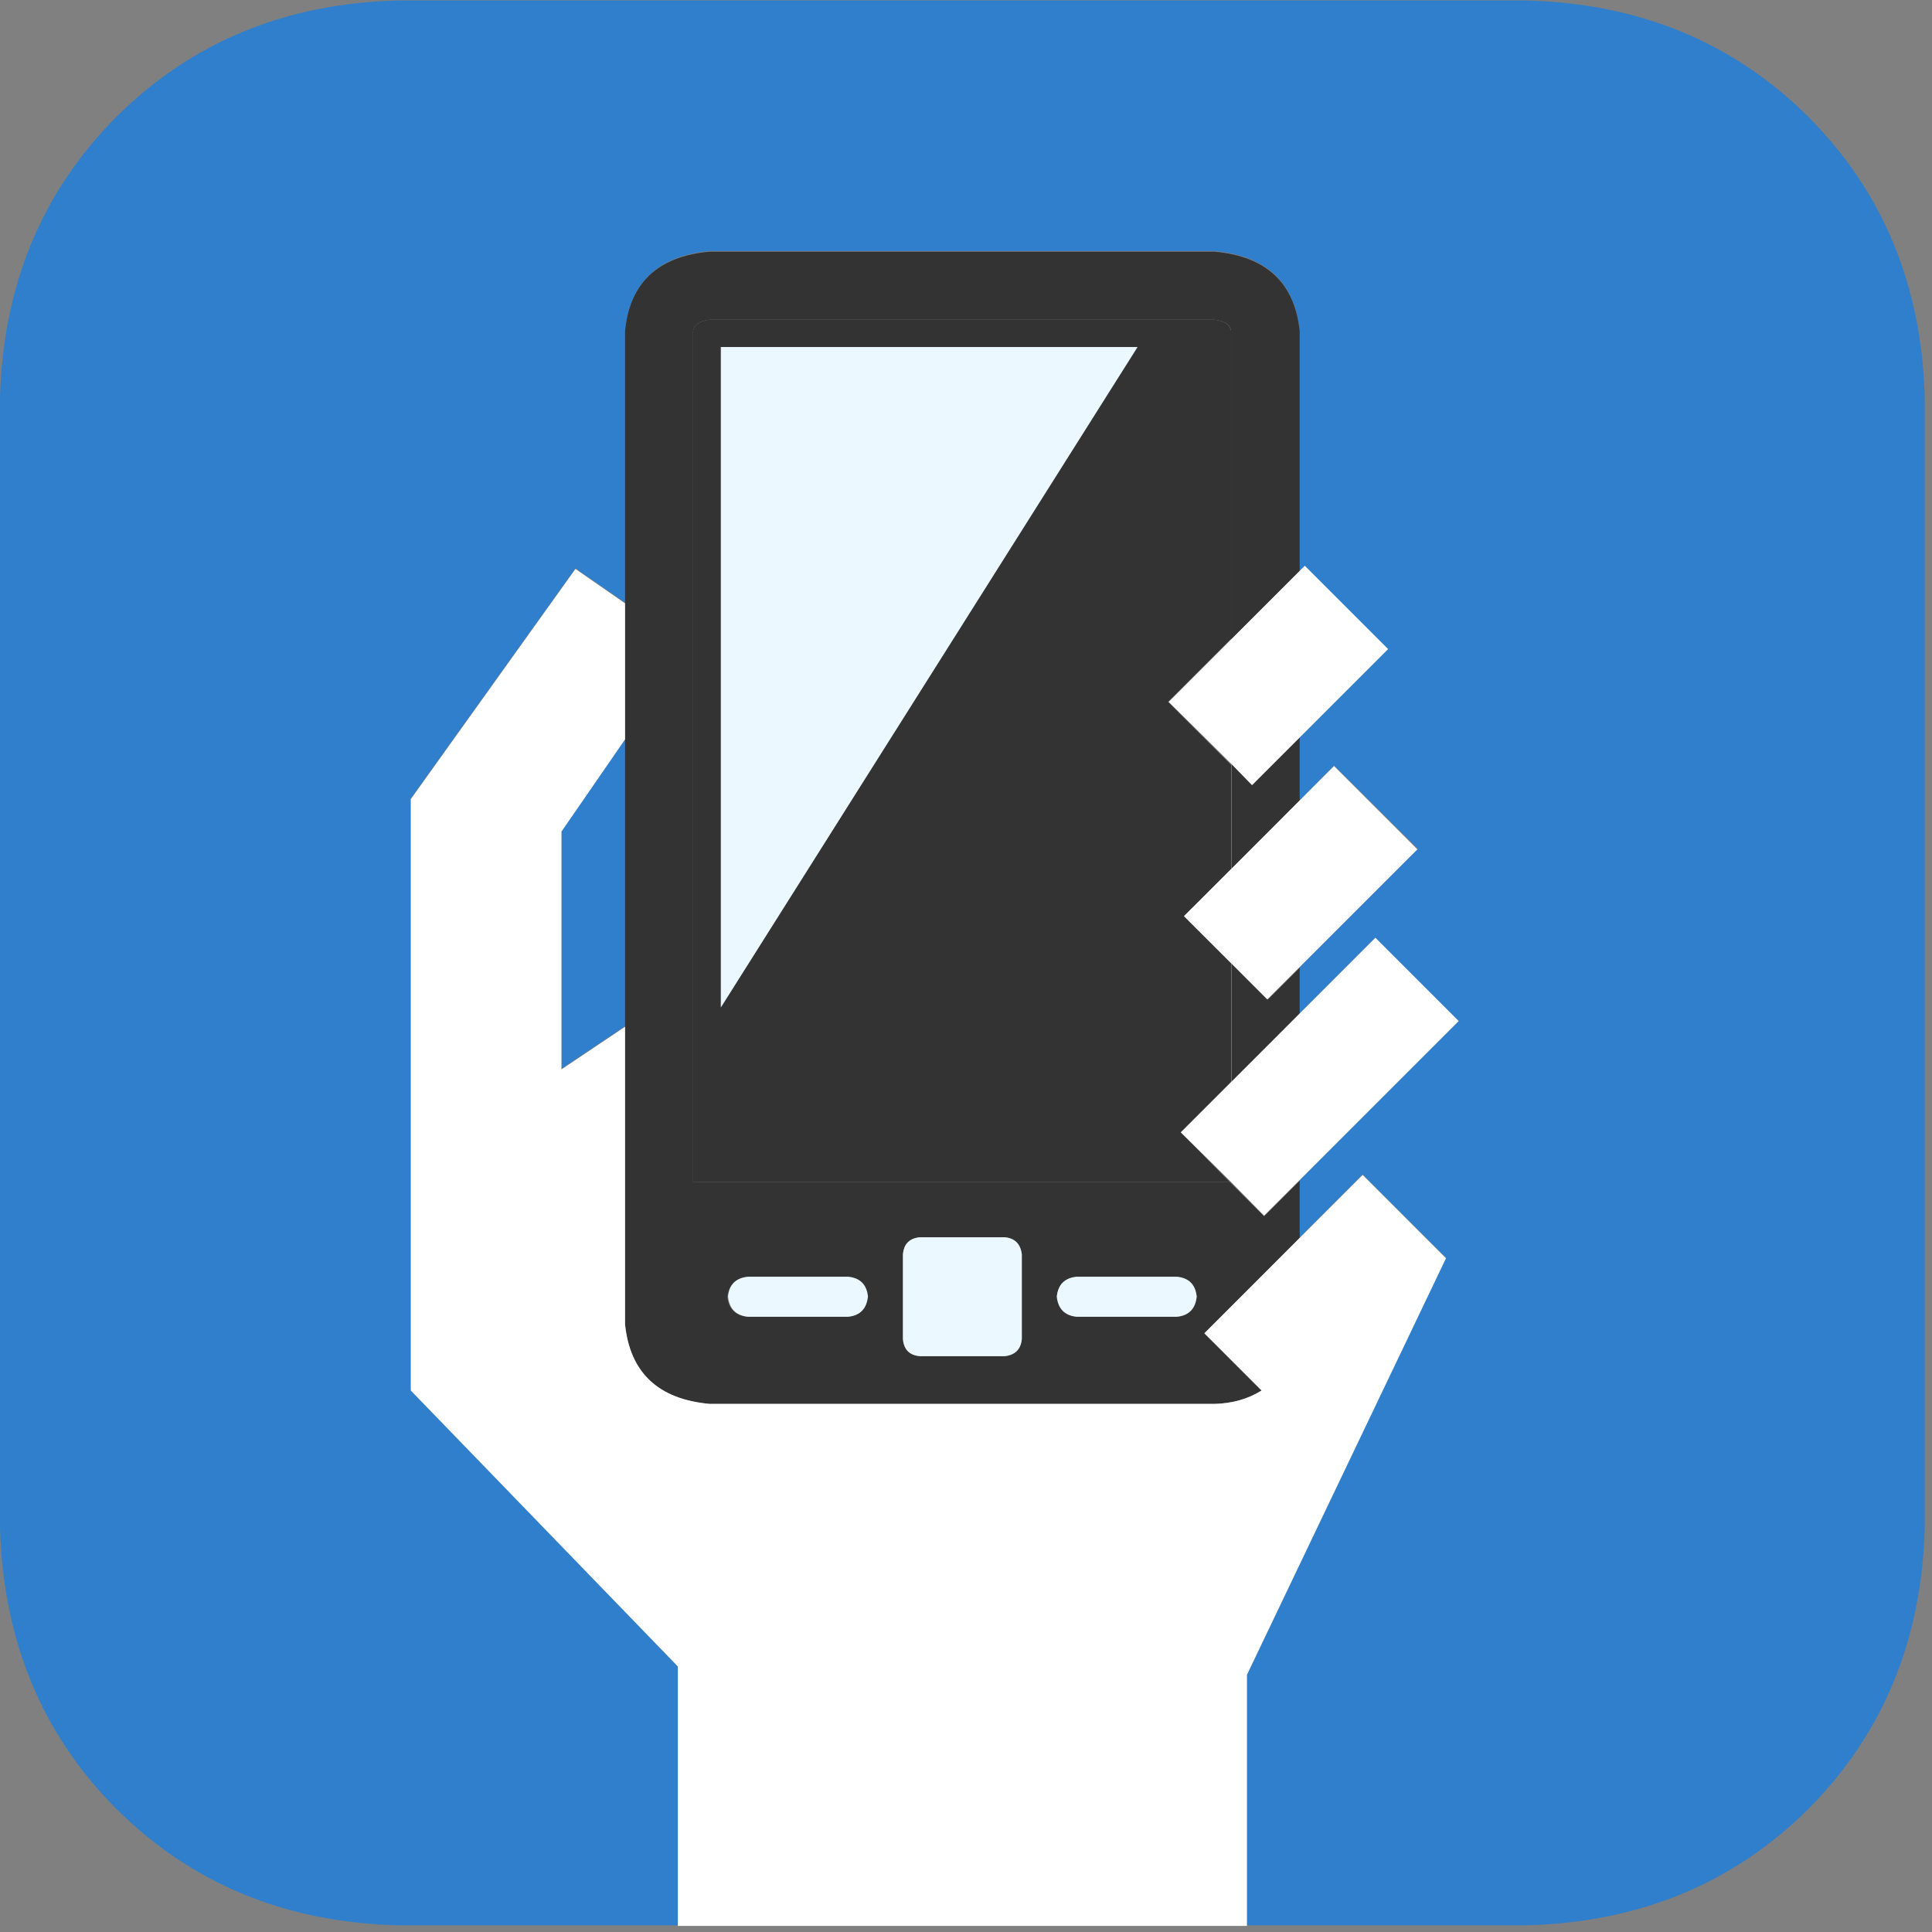 <?xml version="1.0" encoding="UTF-8" standalone="no"?>
<svg
   xmlns:dc="http://purl.org/dc/elements/1.1/"
   xmlns:cc="http://creativecommons.org/ns#"
   xmlns:rdf="http://www.w3.org/1999/02/22-rdf-syntax-ns#"
   xmlns:svg="http://www.w3.org/2000/svg"
   xmlns="http://www.w3.org/2000/svg"
   viewBox="0 0 362.667 362.667"
   height="362.667"
   width="362.667"
   xml:space="preserve"
   id="svg2"
   version="1.1"><rect x="0" y="0" width="362.667" height="362.667" fill="#808080" stroke="none"/><defs
     id="defs6" /><g
     transform="matrix(1.333,0,0,-1.333,0,362.667)"
     id="g10"><g
       transform="scale(0.1)"
       id="g12"><path
         id="path14"
         style="fill:#307fcc;fill-opacity:1;fill-rule:evenodd;stroke:none"
         d="m 790.66,1550.55 v -334.89 l 89.539,59.93 v 404.8 L 790.66,1550.55" /><path
         id="path16"
         style="fill:#307fcc;fill-opacity:1;fill-rule:evenodd;stroke:none"
         d="M 2150,2720 H 559.648 C 401.41,2715.82 269.531,2661.17 163.828,2556.09 58.75,2450.47 4.18,2318.52 0,2160.35 V 570 C 4.18,411.211 58.75,278.98 163.828,173.359 269.531,68.281 401.41,13.629 559.648,9.449 H 954.57 V 374.84 L 578.48,763.441 v 832.769 l 231.911,324.1 69.808,-48.32 v 383.28 c 7.223,68.01 46.871,105.35 119.141,111.96 h 710.97 c 72.81,-6.61 112.85,-43.95 119.96,-111.96 v -338.51 l 7.15,7.19 117.31,-117.31 -124.46,-124.45 v -88.71 l 48.36,49.25 118.21,-117.26 -166.57,-166.56 v -65.39 l 106.57,106.6 117.3,-117.31 -223.87,-223.86 v -80.591 l 88.64,88.631 L 2036.25,949.691 1755.98,362.23 V 9.449 H 2150 C 2308.71,13.629 2441.02,68.281 2546.64,173.359 2651.72,278.98 2706.37,411.211 2710.47,570 v 1590.35 c -4.1,158.17 -58.75,290.12 -163.83,395.74 C 2441.02,2661.17 2308.71,2715.82 2150,2720" /><path
         id="path18"
         style="fill:#333333;fill-opacity:1;fill-rule:evenodd;stroke:none"
         d="m 1734.45,1364.3 v -167.46 l 95.82,96.68 v 64.49 l -44.76,-44.77 -51.06,51.06" /><path
         id="path20"
         style="fill:#333333;fill-opacity:1;fill-rule:evenodd;stroke:none"
         d="M 1734.45,1644.57 V 1496.8 l 95.82,96.68 v 88.71 l -67.15,-67.15 -28.67,29.53" /><path
         id="path22"
         style="fill:#333333;fill-opacity:1;fill-rule:evenodd;stroke:none"
         d="m 1053.05,921.91 h 140.54 c 17.35,-1.211 26.61,-10.43 27.78,-27.73 -1.17,-16.719 -10.43,-26.02 -27.78,-27.77 h -140.54 c -17.35,1.75 -26.84,11.051 -28.67,27.77 1.83,17.3 11.32,26.519 28.67,27.73 m 242.61,56.449 h 119.14 c 14.34,-1.839 22.39,-9.879 24.15,-24.218 V 835.078 c -1.76,-14.957 -9.81,-23.008 -24.15,-24.219 h -119.14 c -14.88,1.211 -22.93,9.262 -24.14,24.219 v 119.063 c 1.21,14.339 9.26,22.379 24.14,24.218 m 220.32,-56.449 h 141.52 c 16.72,-1.211 25.94,-10.43 27.7,-27.73 -1.76,-16.719 -10.98,-26.02 -27.7,-27.77 h -141.52 c -16.72,1.75 -25.98,11.051 -27.78,27.77 1.8,17.3 11.06,26.519 27.78,27.73 M 880.199,1274.77 V 855.66 C 886.762,787.578 926.52,750.309 999.34,743.711 h 710.97 c 25.04,0.629 47.15,6.879 66.25,18.828 l -80.58,80.582 134.29,134.34 v 80.589 l -50.15,-50.16 -48.32,48.32 H 976.051 v 1198.17 c 1.179,8.94 8.949,14.33 23.289,16.09 h 710.97 c 14.89,-1.76 22.66,-7.15 23.28,-16.09 v -434.3 l 96.68,96.68 v 337.62 c -7.11,68.04 -47.15,105.35 -119.96,111.91 H 999.34 c -72.82,-6.56 -112.578,-43.87 -119.141,-111.91 v -979.61" /><path
         id="path24"
         style="fill:#333333;fill-opacity:1;fill-rule:evenodd;stroke:none"
         d="m 1014.53,1301.64 v 930.35 h 586.49 l -586.49,-930.35 m 719.06,-104.8 v 167.46 l -66.32,66.25 66.32,66.25 v 146.83 l -88.71,88.64 88.71,88.71 v 433.4 c -1.17,8.94 -8.94,14.33 -23.28,16.09 H 999.34 c -14.34,-1.76 -22.11,-7.15 -23.289,-16.09 V 1056.21 H 1731.8 l -68.99,69.88 70.78,70.75" /><path
         id="path26"
         style="fill:#ebf8ff;fill-opacity:1;fill-rule:evenodd;stroke:none"
         d="m 1015.43,1302.46 586.52,929.53 h -586.52 v -929.53" /><path
         id="path28"
         style="fill:#ebf8ff;fill-opacity:1;fill-rule:evenodd;stroke:none"
         d="m 1295.66,810.859 h 119.14 c 14.93,1.84 22.93,9.879 24.15,24.219 v 119.063 c -1.76,14.961 -9.81,23.007 -24.15,24.218 h -119.14 c -14.88,-1.211 -22.93,-9.257 -24.14,-24.218 V 835.078 c 1.21,-14.957 9.26,-23.008 24.14,-24.219" /><path
         id="path30"
         style="fill:#ffffff;fill-opacity:1;fill-rule:evenodd;stroke:none"
         d="m 1763.12,1615.04 191.61,191.6 -117.31,117.31 -7.15,-7.19 -95.82,-95.78 -88.63,-88.71 88.63,-87.7 28.67,-29.53" /><path
         id="path32"
         style="fill:#ffffff;fill-opacity:1;fill-rule:evenodd;stroke:none"
         d="m 1829.38,1592.66 -95.79,-95.86 -66.32,-66.25 66.32,-66.25 51.02,-51.06 211.33,211.33 -117.31,117.34 -49.25,-49.25" /><path
         id="path34"
         style="fill:#ffffff;fill-opacity:1;fill-rule:evenodd;stroke:none"
         d="m 1830.27,1293.52 -95.82,-95.79 -71.64,-71.64 69.89,-68.98 47.42,-48.32 274.02,274.02 -117.3,117.31 -106.57,-106.6" /><path
         id="path36"
         style="fill:#ebf8ff;fill-opacity:1;fill-rule:evenodd;stroke:none"
         d="m 1053.05,866.41 h 141.48 c 16.72,1.75 25.94,11.36 27.77,28.629 -1.83,16.723 -11.05,26.012 -27.77,27.77 h -141.48 c -16.72,-1.758 -26.02,-11.047 -27.78,-27.77 1.76,-17.269 11.06,-26.879 27.78,-28.629" /><path
         id="path38"
         style="fill:#ebf8ff;fill-opacity:1;fill-rule:evenodd;stroke:none"
         d="m 1515.98,866.41 h 141.52 c 16.72,1.75 25.94,11.36 27.7,28.629 -1.76,16.723 -10.98,26.012 -27.7,27.77 h -141.52 c -16.72,-1.758 -25.98,-11.047 -27.78,-27.77 1.8,-17.269 11.06,-26.879 27.78,-28.629" /><path
         id="path40"
         style="fill:#ffffff;fill-opacity:1;fill-rule:evenodd;stroke:none"
         d="m 954.57,8.551 h 801.41 V 362.23 l 280.27,586.52 -117.34,117.34 -222.93,-222.969 80.58,-80.582 c -19.1,-11.949 -41.21,-18.199 -66.25,-18.828 H 999.34 c -72.27,6.598 -111.918,43.867 -119.141,111.949 v 419.11 l -89.539,-60.04 v 334.88 l 89.539,129.84 v 191.6 L 810.391,1919.49 578.48,1595.31 V 762.539 L 954.57,373.949 V 8.551" /></g></g></svg>